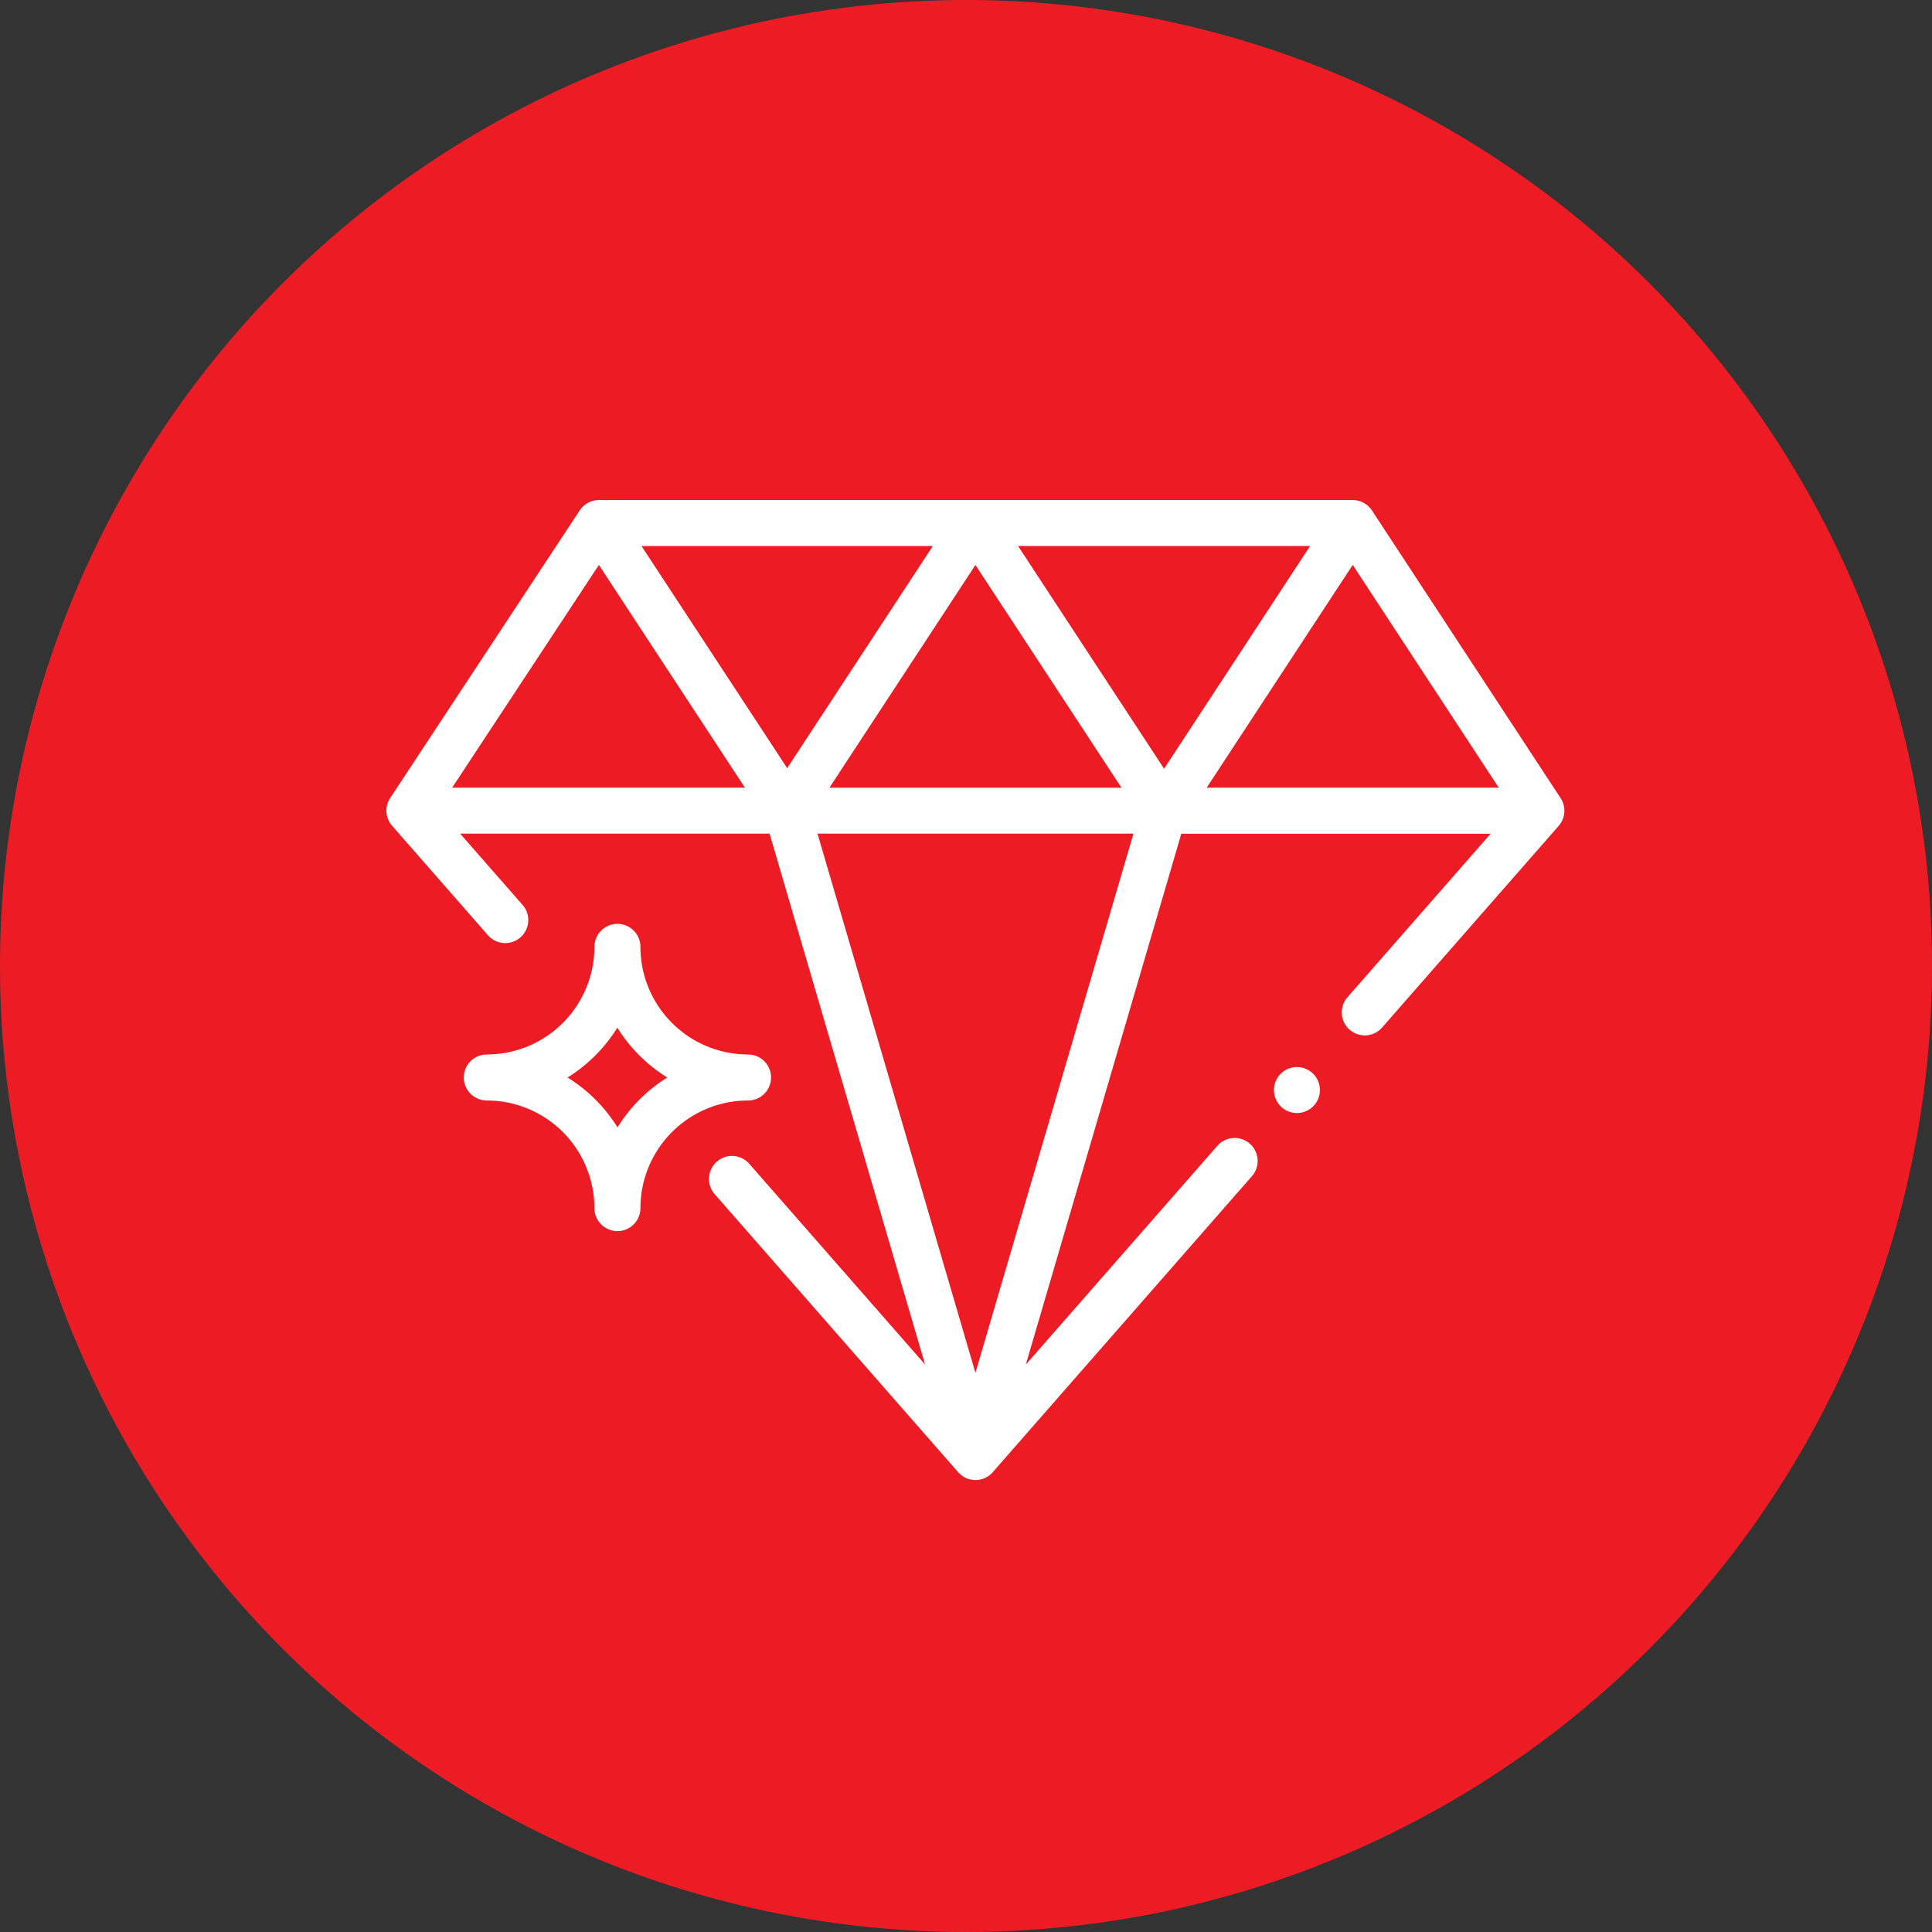 <?xml version="1.0" encoding="UTF-8"?> <svg xmlns="http://www.w3.org/2000/svg" id="icon" width="85" height="85" viewBox="0 0 85 85"><rect x="0" y="0" width="85" height="85" fill="#333333" stroke="none"/><circle id="Ellipse_34" data-name="Ellipse 34" cx="42.5" cy="42.5" r="42.5" fill="#ed1c24"></circle><g id="diamond" transform="translate(17 13.268)"><g id="Group_858" data-name="Group 858" transform="translate(0 8.732)"><g id="Group_857" data-name="Group 857" transform="translate(0)"><path id="Path_8298" data-name="Path 8298" d="M51.659,99.142l-8.3-12.655a1.012,1.012,0,0,0-.846-.457H9.351a1.012,1.012,0,0,0-.845.455L.193,99.1a1.012,1.012,0,0,0,.058,1.261l4.213,4.811a1.012,1.012,0,1,0,1.523-1.333l-2.743-3.132H16.858L23.7,124.065l-7.731-8.827a1.012,1.012,0,1,0-1.523,1.333L25.154,128.8a1.012,1.012,0,0,0,1.523,0l11.4-13.02a1.012,1.012,0,1,0-1.523-1.333l-8.422,9.619,6.841-23.355H48.581L42.287,107.9a1.012,1.012,0,1,0,1.523,1.333l7.764-8.867A1.012,1.012,0,0,0,51.659,99.142ZM2.892,98.685l6.456-9.8,6.427,9.8Zm8.332-10.631H24.041l-6.408,9.772Zm14.691.833,6.425,9.8H19.49Zm0,35.542-6.948-23.721h13.9Zm8.3-26.578-6.425-9.8H40.64Zm1.874.833,6.425-9.8,6.425,9.8Z" transform="translate(0 -86.03)" fill="#fff"></path></g></g><g id="Group_860" data-name="Group 860" transform="translate(3.405 27.378)"><g id="Group_859" data-name="Group 859"><path id="Path_8299" data-name="Path 8299" d="M46.142,275.987a4.74,4.74,0,0,1-4.735-4.735,1.012,1.012,0,0,0-2.024,0,4.74,4.74,0,0,1-4.735,4.735,1.012,1.012,0,1,0,0,2.024,4.74,4.74,0,0,1,4.735,4.735,1.012,1.012,0,0,0,2.024,0,4.74,4.74,0,0,1,4.735-4.735,1.012,1.012,0,1,0,0-2.024Zm-5.747,3.2A6.812,6.812,0,0,0,38.2,277a6.811,6.811,0,0,0,2.192-2.193A6.812,6.812,0,0,0,42.587,277,6.812,6.812,0,0,0,40.4,279.192Z" transform="translate(-33.636 -270.24)" fill="#fff"></path></g></g><g id="Group_864" data-name="Group 864" transform="translate(39.042 33.674)"><g id="Group_863" data-name="Group 863"><path id="Path_8301" data-name="Path 8301" d="M387.444,332.738a1.011,1.011,0,1,0,.3.716A1.015,1.015,0,0,0,387.444,332.738Z" transform="translate(-385.716 -332.441)" fill="#fff"></path></g></g></g></svg> 